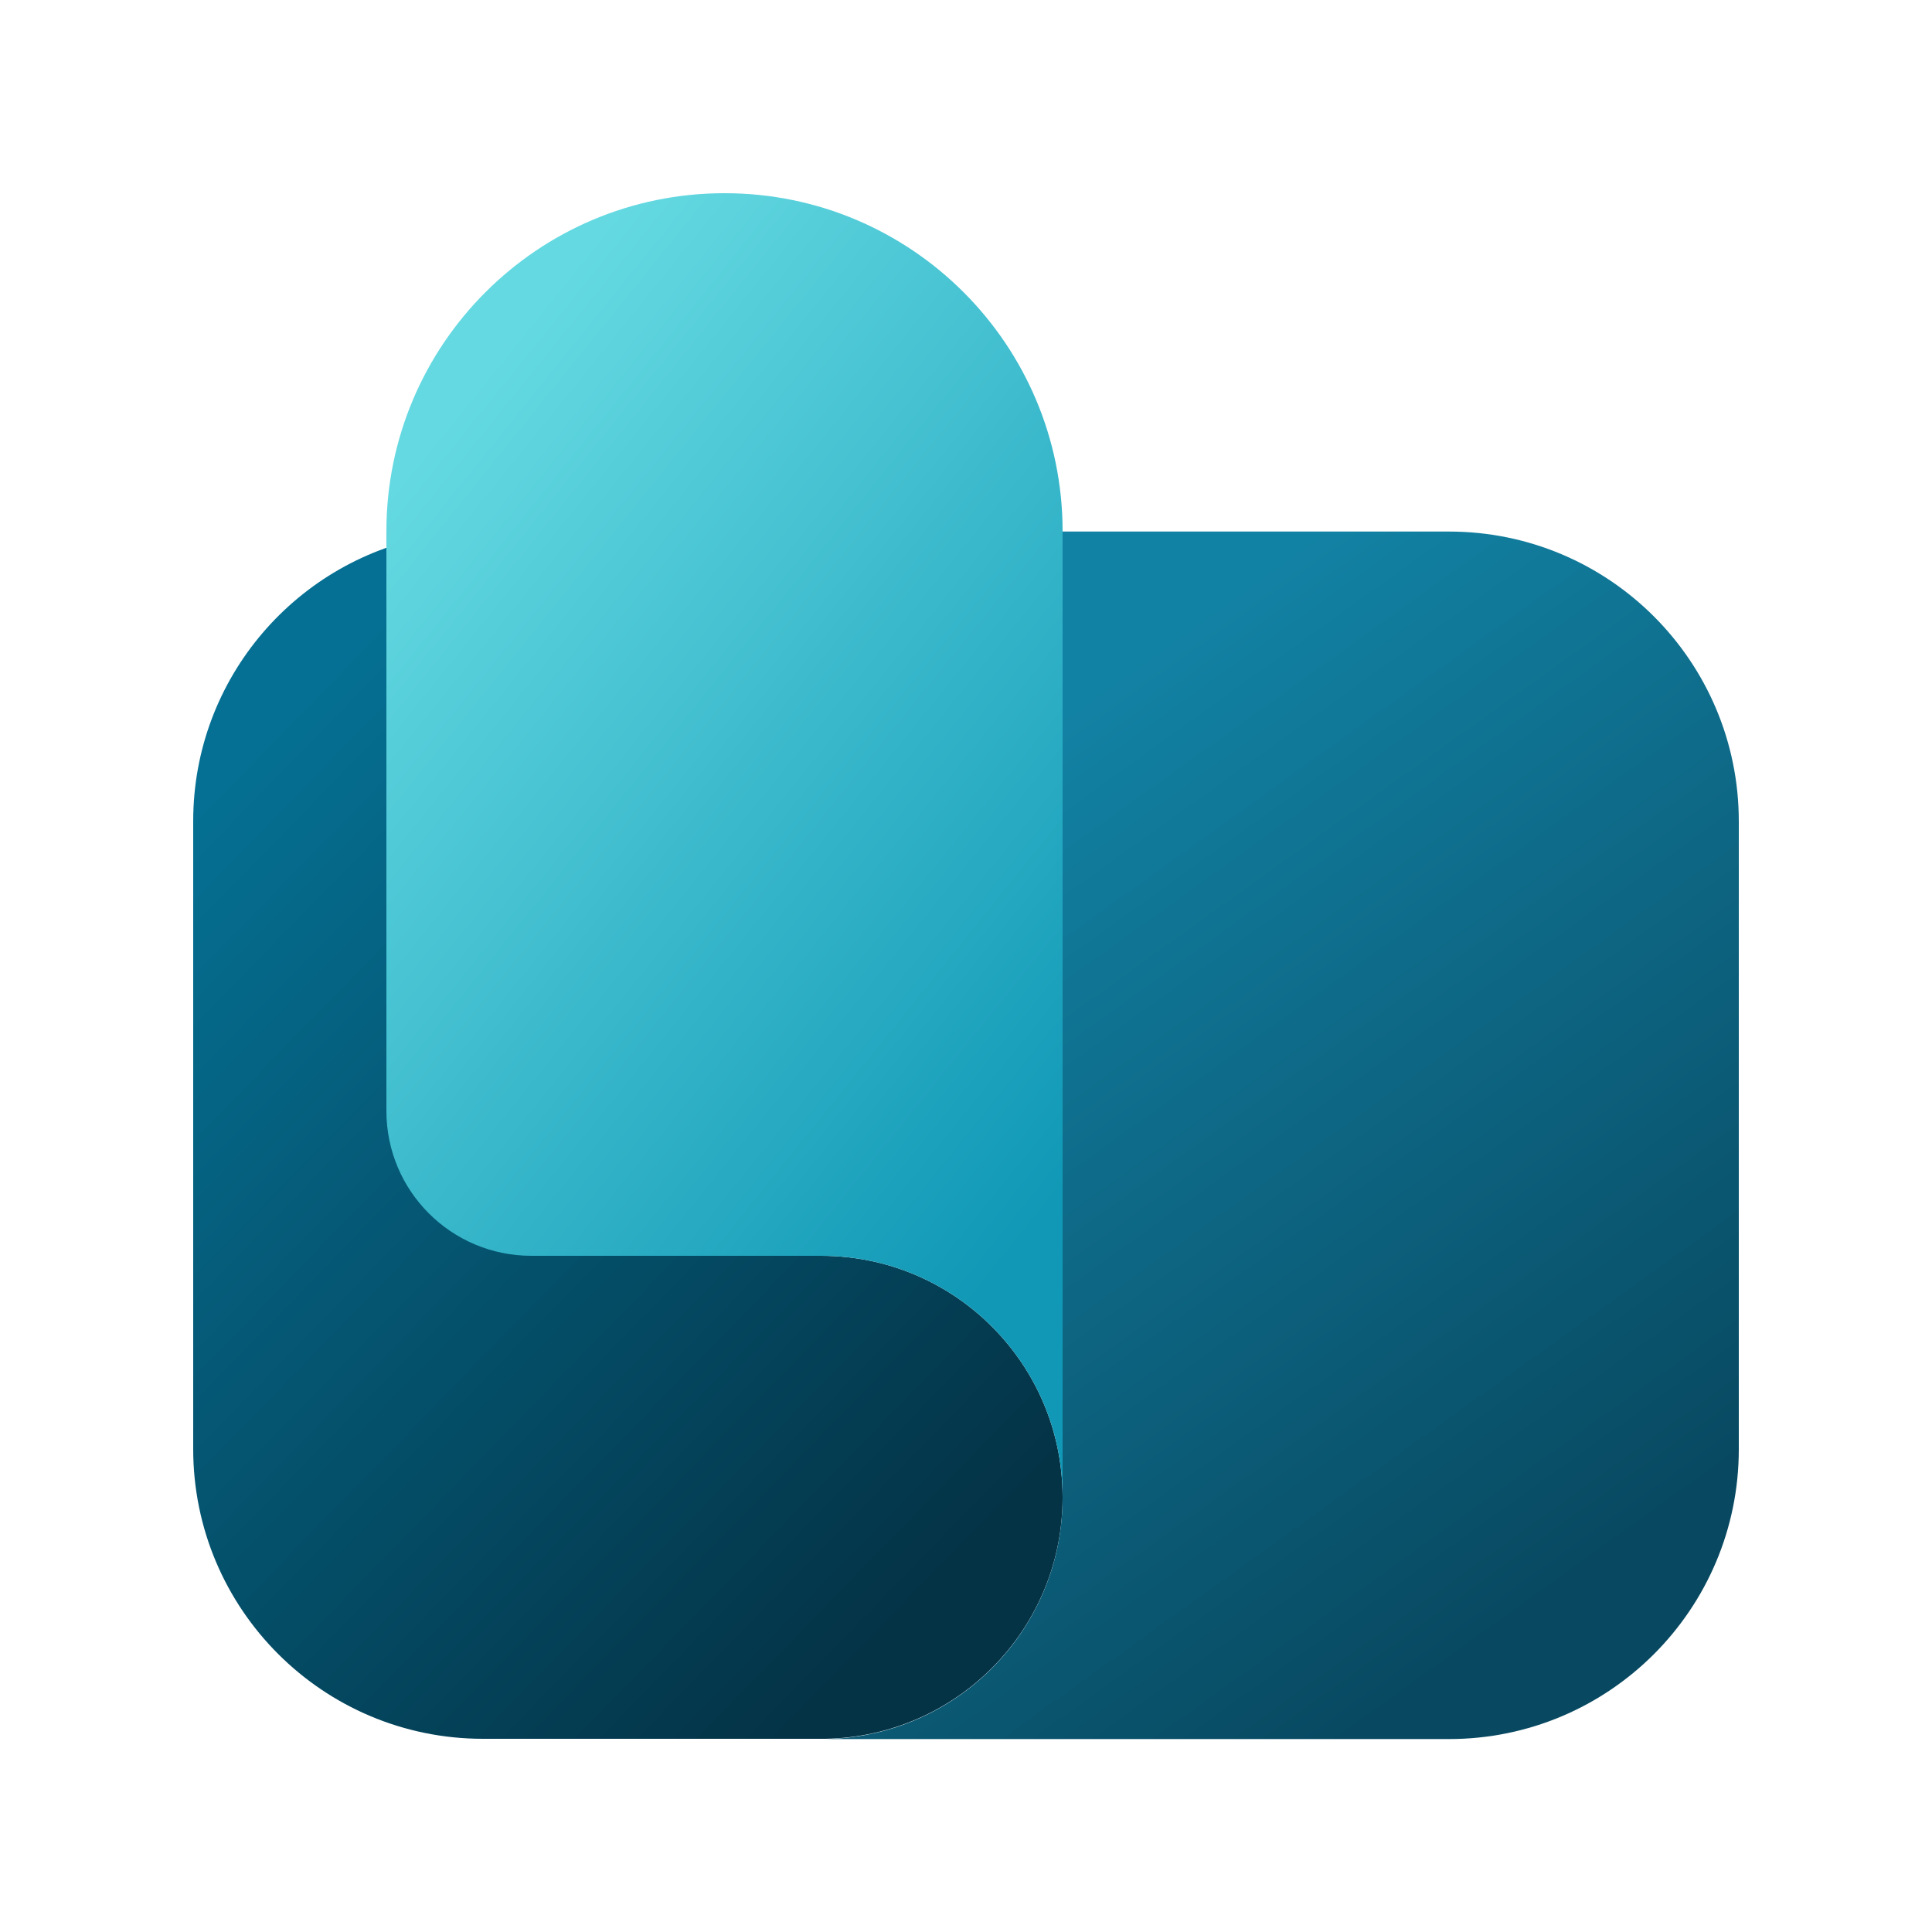 <svg width="30" height="30" viewBox="0 0 30 30" fill="none" xmlns="http://www.w3.org/2000/svg">
<path d="M12.75 19.5C14.821 19.5 16.5 21.18 16.5 23.251C16.5 25.299 14.857 26.964 12.817 27H7.5C5.015 27 3 24.985 3 22.5V12.75C3 10.521 4.622 8.67 6.75 8.312V17.25C6.75 18.493 7.757 19.5 9 19.5H12.75Z" fill="url(#paint0_linear_17161_11124)"/>
<path d="M16.5 23.25V8.25C16.5 5.351 14.15 3 11.25 3C8.351 3 6 5.351 6 8.25V17.25C6 18.493 7.007 19.5 8.25 19.5H12.75C14.821 19.5 16.5 21.179 16.5 23.25Z" fill="url(#paint1_linear_17161_11124)"/>
<path d="M16.5 23.254V8.254H22.5C24.985 8.254 27 10.269 27 12.754V22.504C27 24.989 24.985 27.004 22.5 27.004H12.816C14.857 26.968 16.5 25.303 16.5 23.254Z" fill="url(#paint2_linear_17161_11124)"/>
<defs>
<linearGradient id="paint0_linear_17161_11124" x1="3.382" y1="6.478" x2="18.144" y2="20.869" gradientUnits="userSpaceOnUse">
<stop offset="0.195" stop-color="#057093"/>
<stop offset="0.999" stop-color="#043346"/>
</linearGradient>
<linearGradient id="paint1_linear_17161_11124" x1="6.218" y1="1.945" x2="21.396" y2="14.182" gradientUnits="userSpaceOnUse">
<stop offset="0.176" stop-color="#64D9E1"/>
<stop offset="0.944" stop-color="#1098B6"/>
</linearGradient>
<linearGradient id="paint2_linear_17161_11124" x1="24.452" y1="24.473" x2="15.397" y2="11.849" gradientUnits="userSpaceOnUse">
<stop stop-color="#084961"/>
<stop offset="1" stop-color="#1282A4"/>
</linearGradient>
</defs>
</svg>
